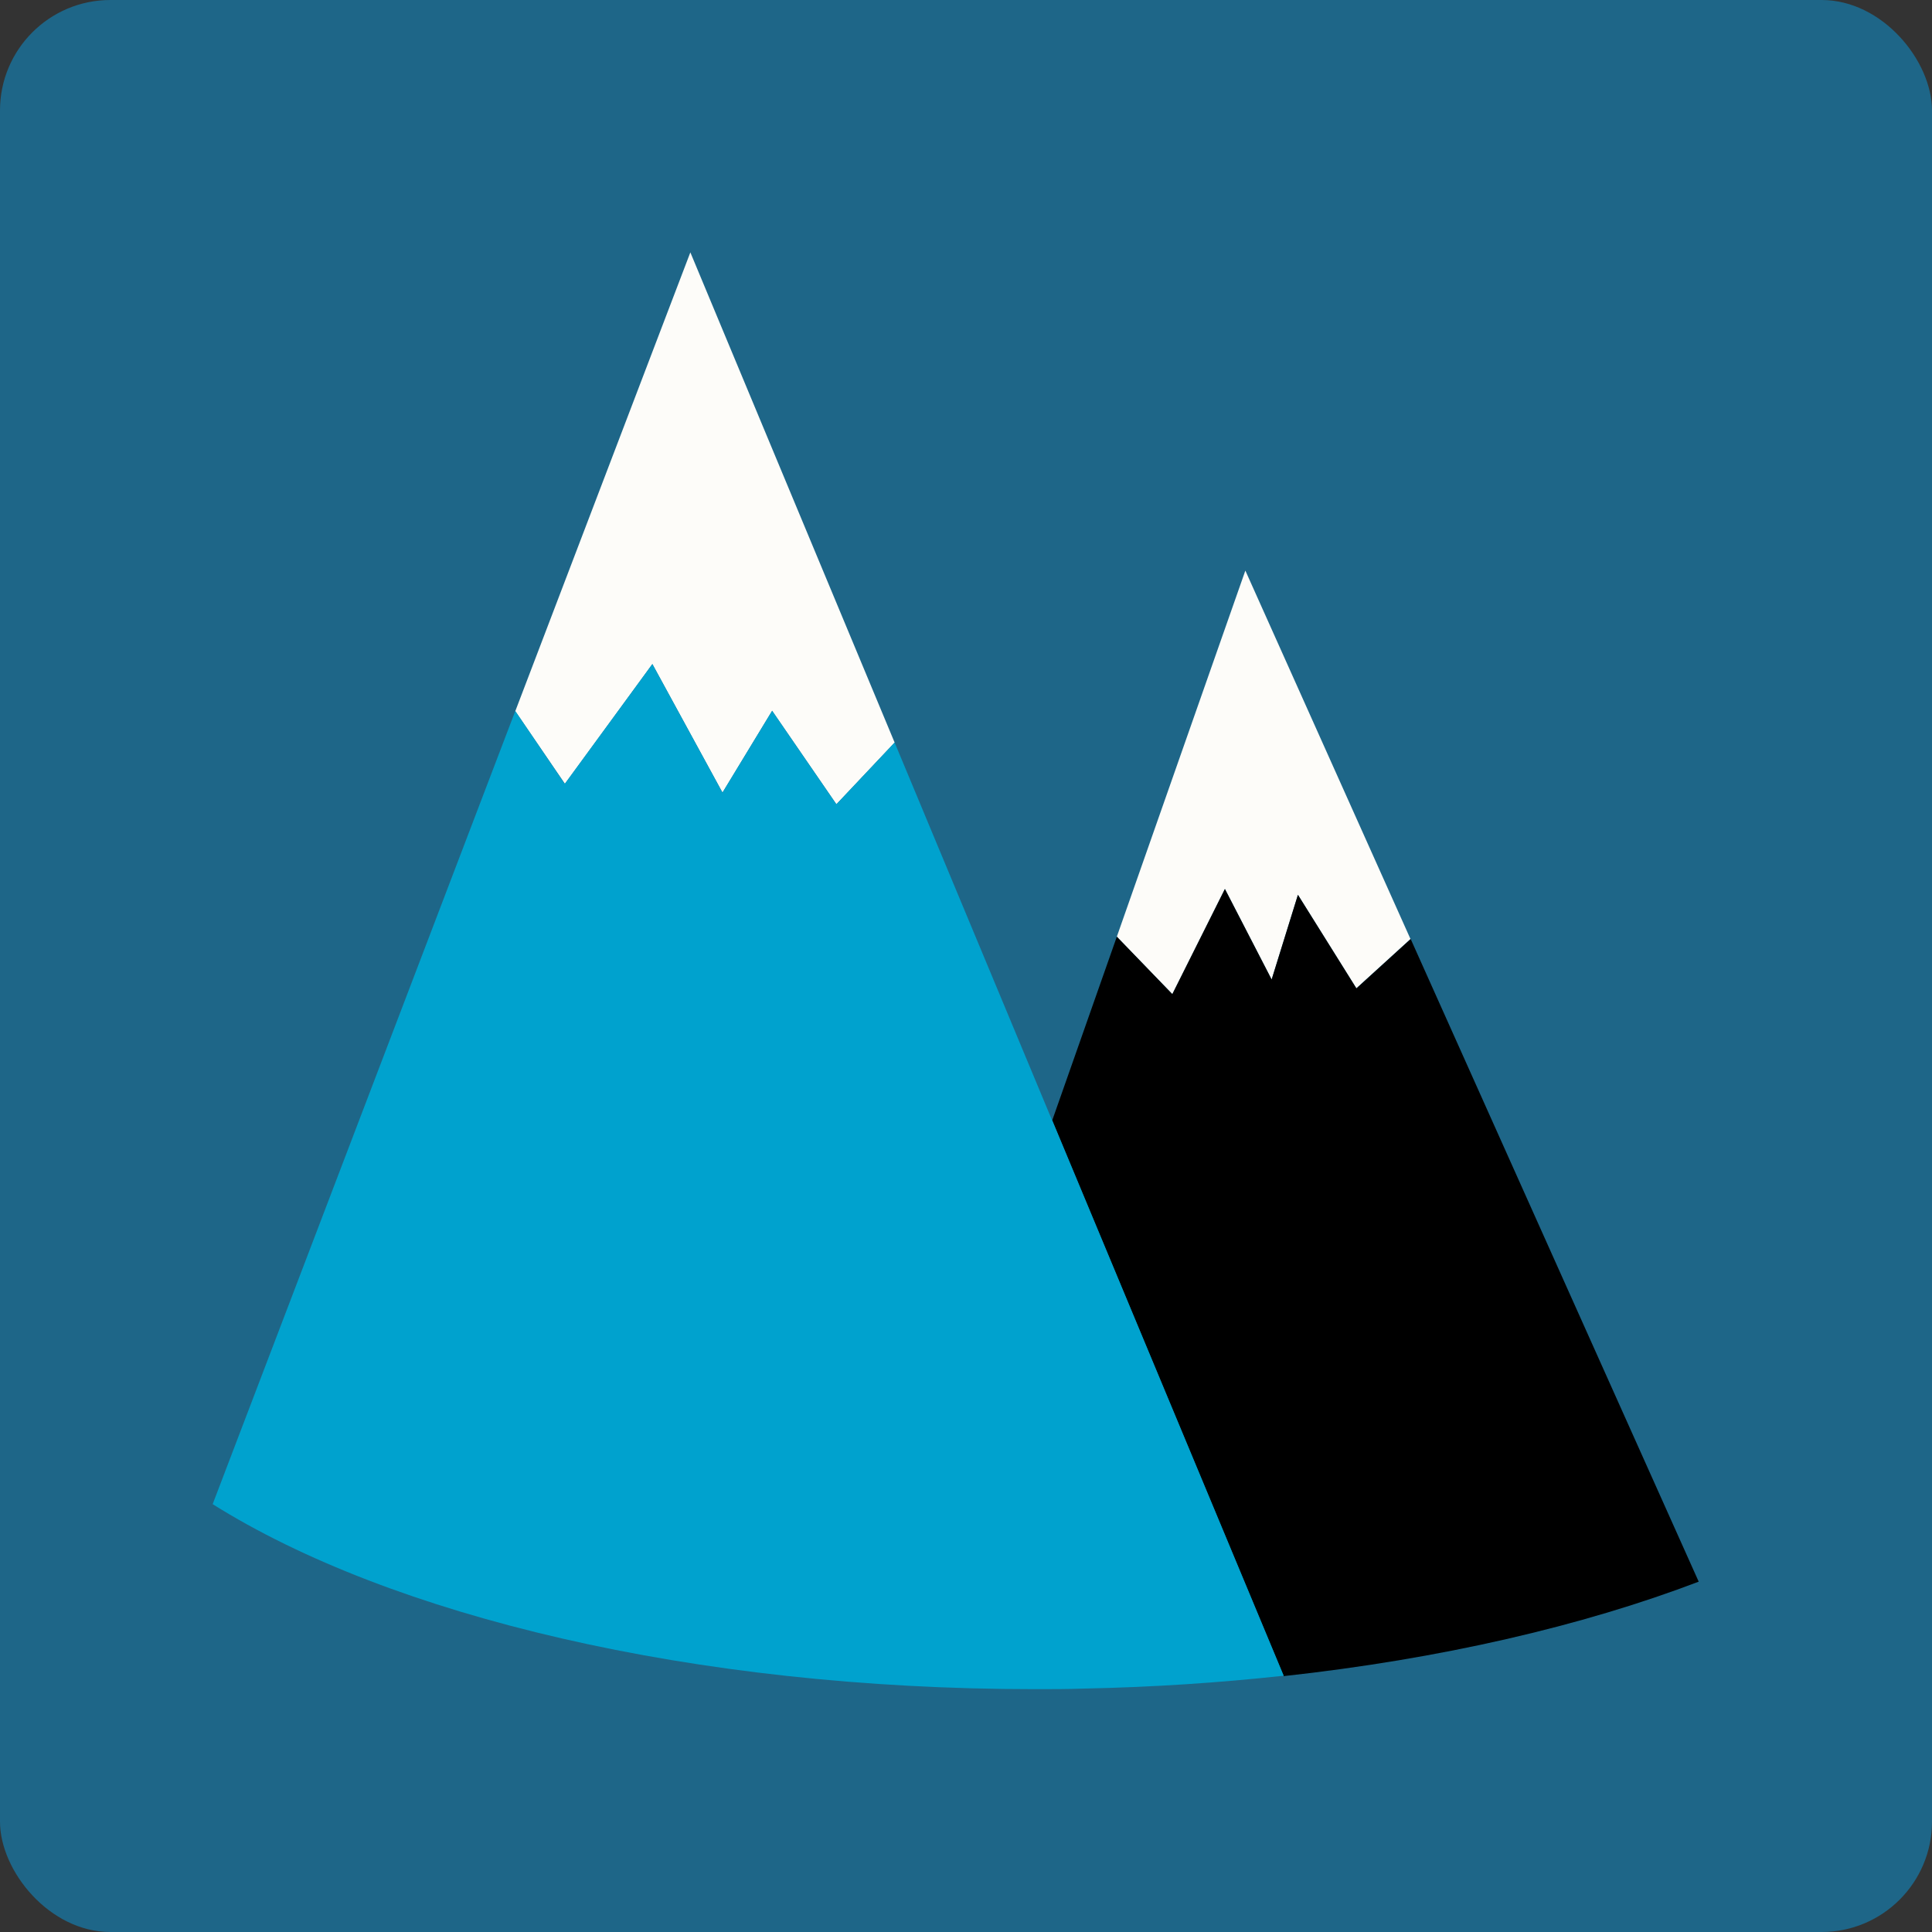 <?xml version="1.0" encoding="UTF-8"?>
<svg id="Calque_1" data-name="Calque 1" xmlns="http://www.w3.org/2000/svg" viewBox="0 0 99.21 99.21">
  <rect x="0" y="0" width="99.21" height="99.21" fill="#333333" stroke="none"/>
  <defs>
    <style>
      .cls-1, .cls-2, .cls-3, .cls-4 {
        stroke-width: 0px;
      }

      .cls-2 {
        fill: #1e6688;
      }

      .cls-3 {
        fill: #00a2ce;
      }

      .cls-4 {
        fill: #fdfcf9;
      }
    </style>
  </defs>
  <rect class="cls-2" width="99.21" height="99.21" rx="5.67" ry="5.67"/>
  <g>
    <polygon class="cls-4" points="33.5 34.1 37.1 40.7 39.65 36.5 42.95 41.3 45.94 38.13 35.45 12.96 26.46 36.52 29.01 40.25 33.5 34.1"/>
    <polygon class="cls-4" points="62.9 45.65 65.3 50.3 66.65 45.95 69.65 50.75 72.43 48.22 63.95 29.3 57.35 48.1 60.2 51.05 62.9 45.65"/>
    <path class="cls-1" d="M69.65,50.75l-3-4.8-1.35,4.35-2.4-4.65-2.7,5.4-2.85-2.95-3.32,9.44,11.89,28.53c8.05-.88,15.33-2.57,21.31-4.85l-14.79-33-2.78,2.53Z"/>
    <path class="cls-3" d="M54.03,57.54l-8.09-19.41-2.99,3.17-3.3-4.8-2.55,4.2-3.6-6.6-4.5,6.15-2.54-3.74-15.54,40.73c9.13,5.73,24.64,9.5,42.23,9.5.84,0,1.68,0,2.52-.03,3.52-.07,6.95-.3,10.25-.66l-11.89-28.53Z"/>
  </g>
</svg>